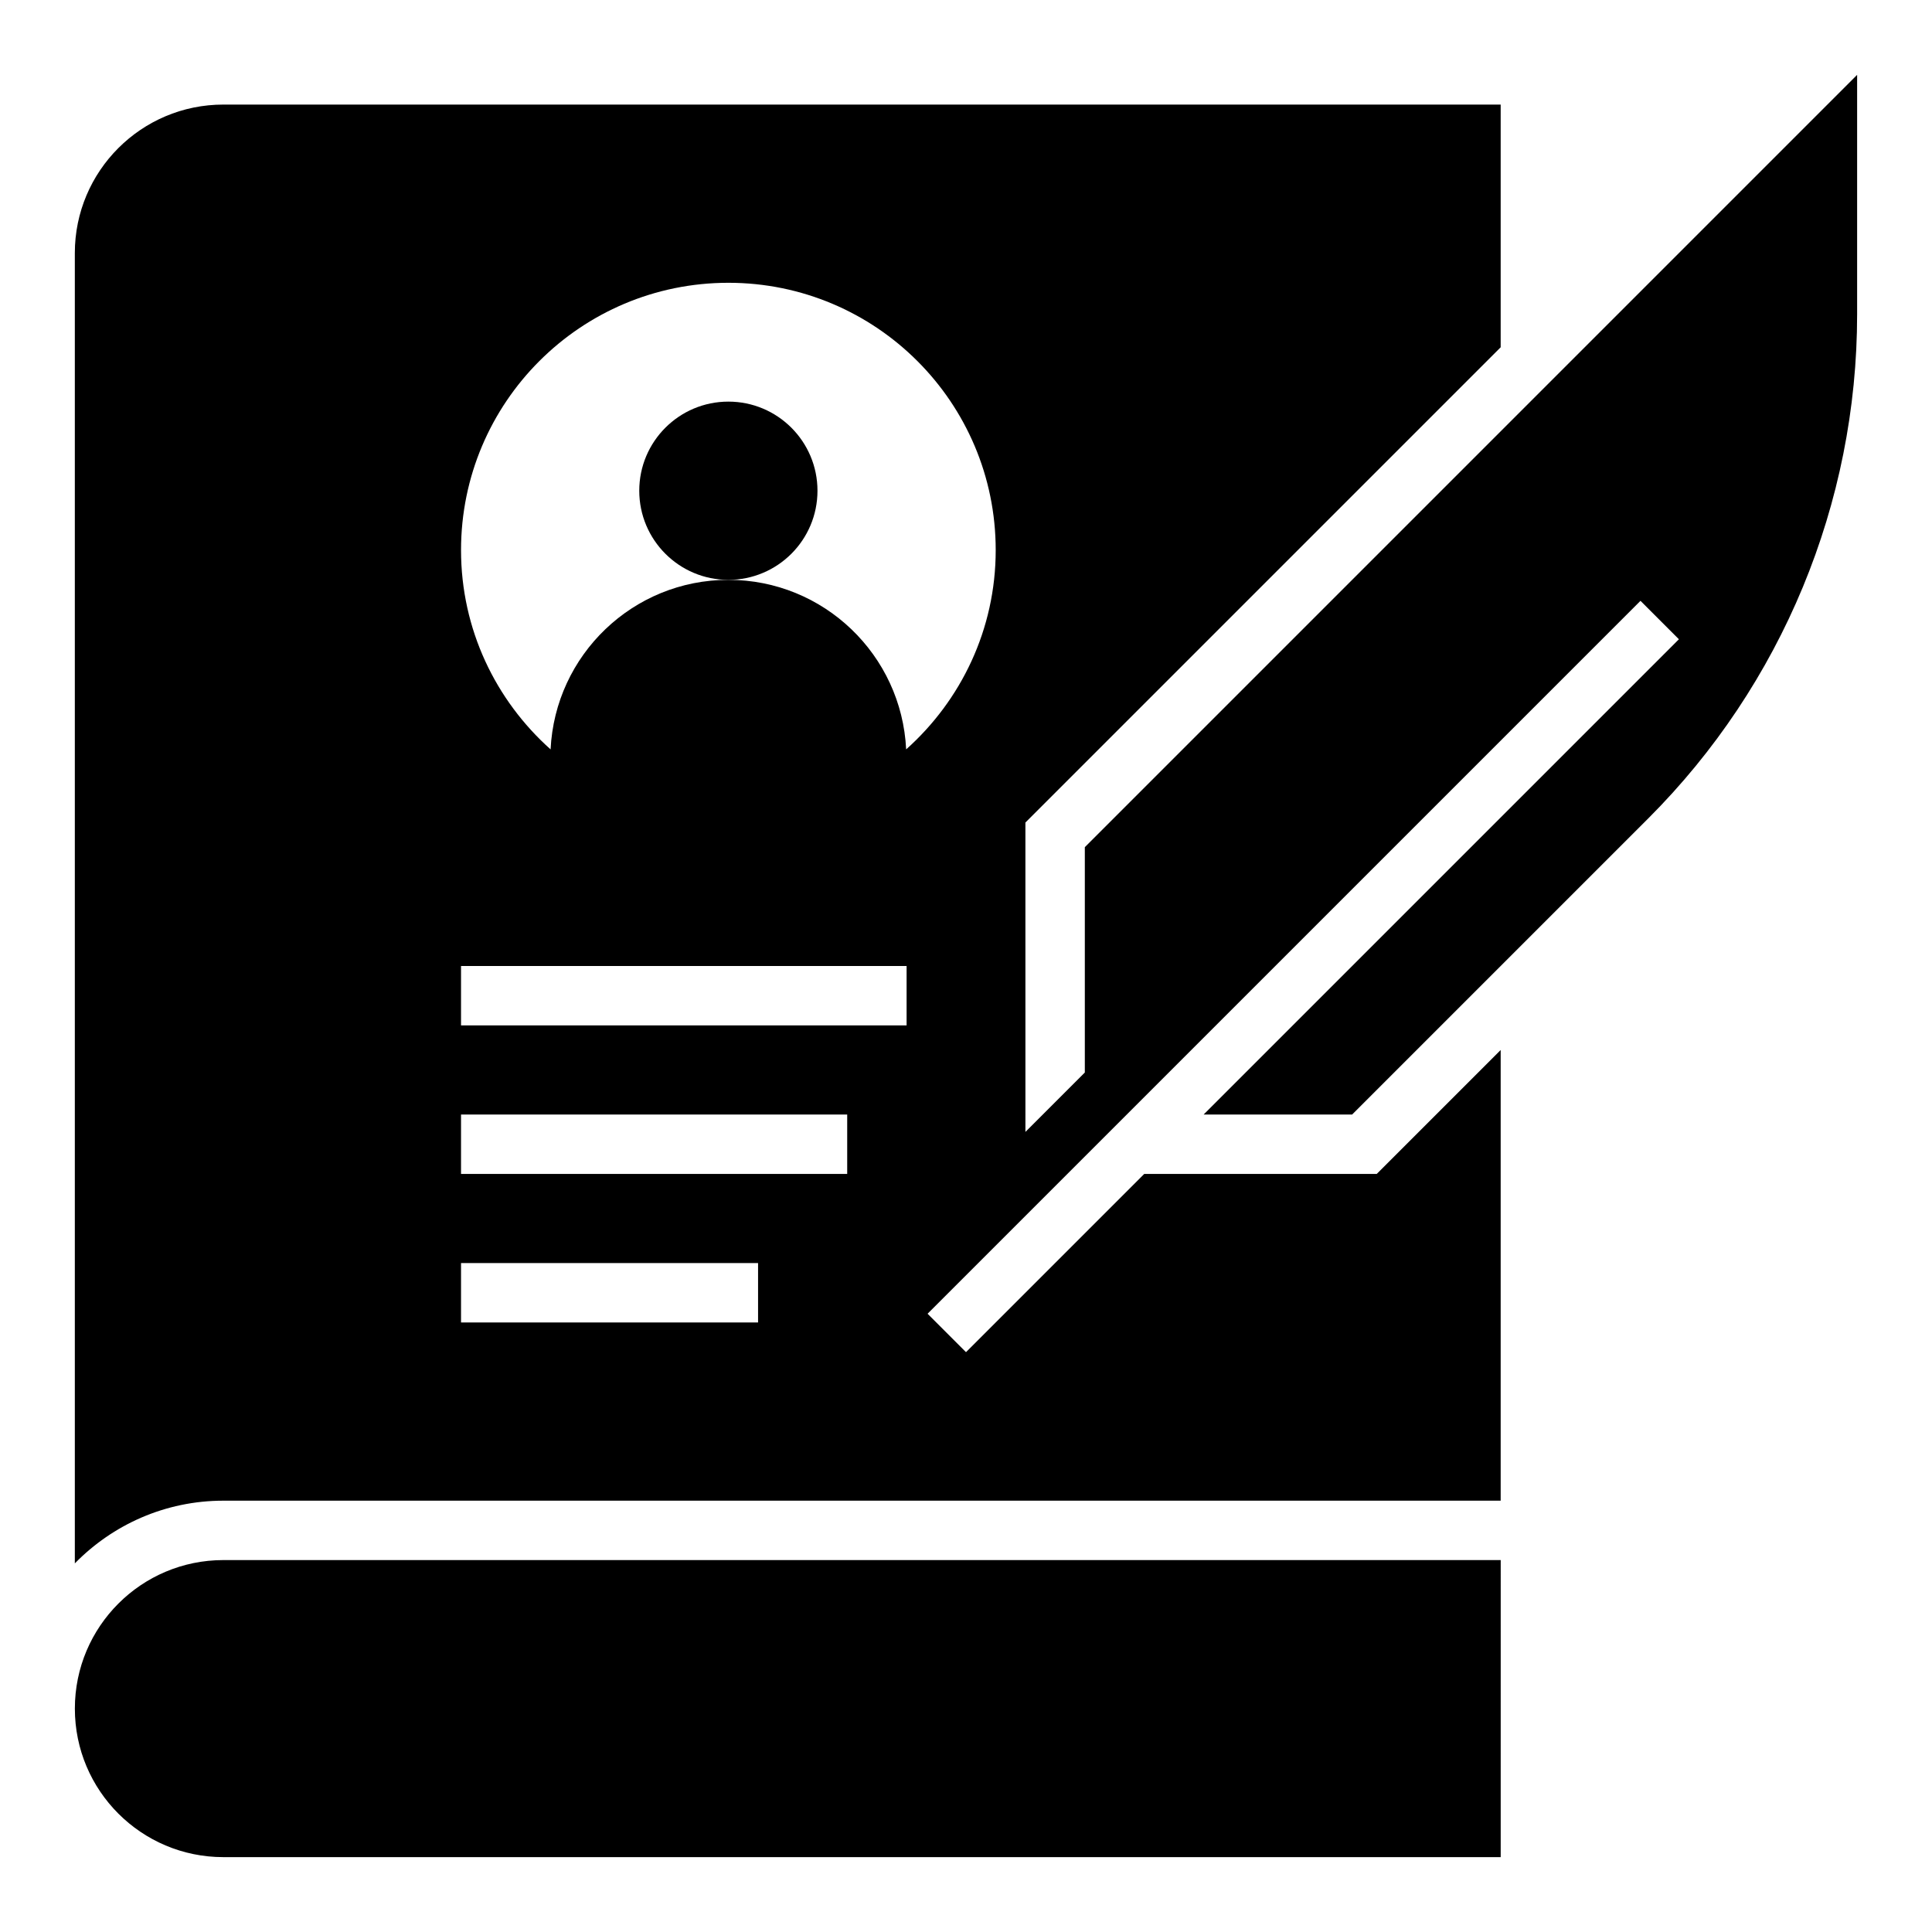 <?xml version="1.0" encoding="UTF-8"?>
<!-- Uploaded to: ICON Repo, www.iconrepo.com, Generator: ICON Repo Mixer Tools -->
<svg fill="#000000" width="800px" height="800px" version="1.1" viewBox="144 144 512 512" xmlns="http://www.w3.org/2000/svg">
 <g>
  <path d="m163.84 596.8c0 21.734 17.625 39.359 39.359 39.359h338.5l0.004-78.723h-338.5c-21.734 0-39.363 17.625-39.363 39.363z"/>
  <path d="m360.64 274.05c0 13.043-10.57 23.617-23.613 23.617-13.043 0-23.617-10.574-23.617-23.617s10.574-23.617 23.617-23.617c13.043 0 23.613 10.574 23.613 23.617"/>
  <path d="m431.49 368.51v59.719l-15.742 15.742-0.004-81.988 125.95-125.95v-64.32h-338.5c-21.734 0-39.363 17.625-39.363 39.359v347.24c10.016-10.242 23.949-16.617 39.363-16.617h338.5v-119.43l-32.844 32.84h-61.621l-47.23 47.23-10.18-10.18 188.93-188.93 10.176 10.184-125.95 125.95h39.359l78.492-78.492c35.422-35.426 55.332-83.484 55.332-133.59v-63.441zm-94.465-149.57c39.133 0 70.848 31.715 70.848 70.848 0 21.012-9.203 39.832-23.734 52.805-1.203-25.008-21.805-44.93-47.113-44.93-25.309 0-45.91 19.926-47.113 44.934-14.535-12.977-23.734-31.797-23.734-52.809 0-39.129 31.715-70.848 70.848-70.848zm-70.848 181.06h118.08v15.742h-118.08zm0 39.359h102.34v15.742h-102.34zm78.719 55.102h-78.719v-15.742h78.719z"/>
 </g>
</svg>